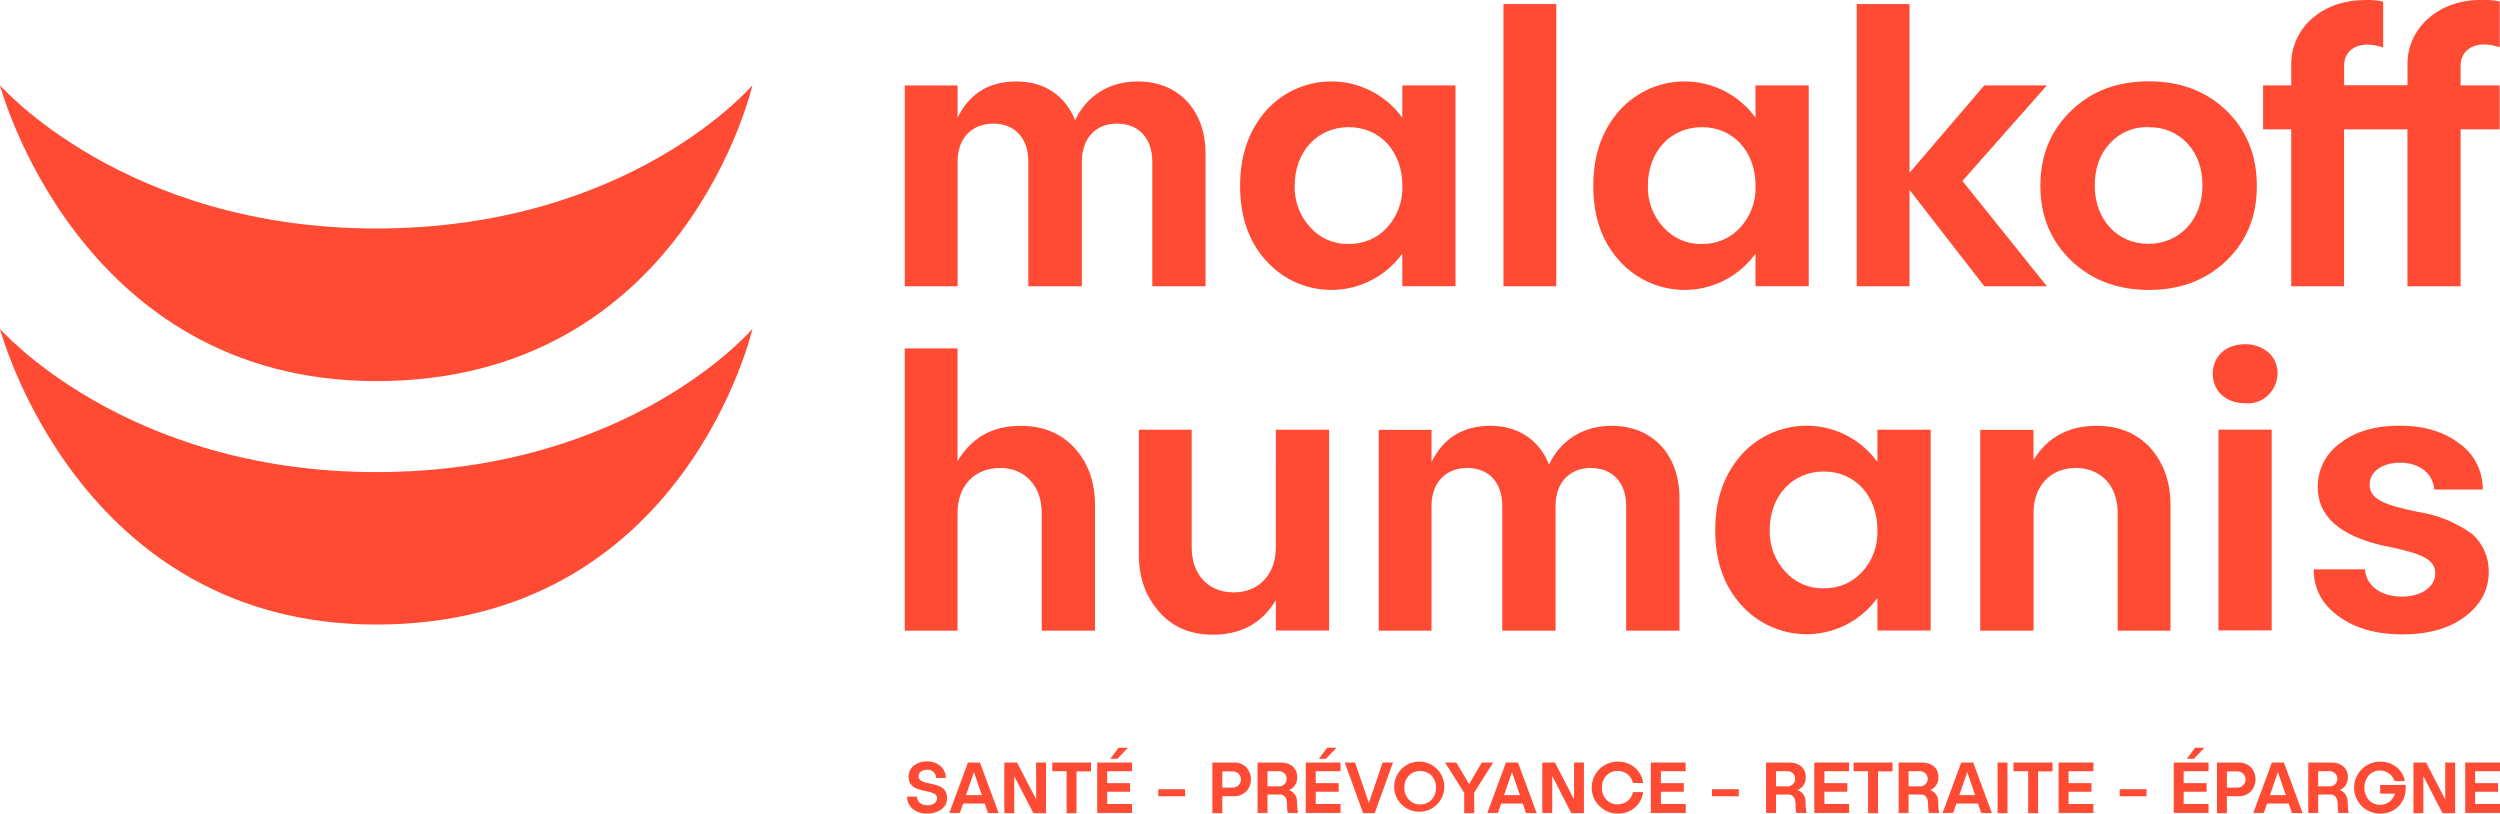 <svg width="169" height="55" viewBox="0 0 169 55" fill="none" xmlns="http://www.w3.org/2000/svg">
<path d="M81.496 10.392V19.352H77.895V10.913C77.895 9.346 76.962 8.356 75.515 8.356C74.068 8.356 73.135 9.346 73.135 10.913V19.352H69.515V10.913C69.515 9.346 68.608 8.356 67.152 8.356C65.695 8.356 64.734 9.346 64.734 10.913V19.352H61.163V5.779H64.734V7.951C65.531 6.329 66.849 5.506 68.718 5.506C70.586 5.506 72.016 6.458 72.676 8.125C73.445 6.503 74.956 5.506 76.908 5.506C79.654 5.498 81.496 7.449 81.496 10.392Z" fill="#FF4B33"/>
<path d="M94.794 5.772H98.392V19.345H94.794V17.147C94.276 17.864 93.603 18.456 92.826 18.879C92.05 19.302 91.188 19.545 90.305 19.59C89.421 19.636 88.539 19.483 87.723 19.143C86.907 18.802 86.177 18.283 85.588 17.624C84.398 16.305 83.831 14.628 83.831 12.566C83.831 10.504 84.407 8.827 85.588 7.48C86.177 6.82 86.907 6.301 87.723 5.96C88.539 5.62 89.421 5.467 90.305 5.513C91.188 5.558 92.05 5.802 92.826 6.224C93.603 6.647 94.276 7.239 94.794 7.956V5.772ZM91.167 16.488C91.659 16.501 92.148 16.407 92.6 16.212C93.052 16.017 93.456 15.726 93.785 15.359C94.475 14.593 94.84 13.587 94.801 12.556C94.801 10.246 93.29 8.596 91.174 8.596C89.058 8.596 87.52 10.246 87.52 12.556C87.49 13.591 87.864 14.596 88.563 15.359C88.889 15.726 89.29 16.017 89.74 16.213C90.189 16.409 90.676 16.505 91.167 16.495V16.488Z" fill="#FF4B33"/>
<path d="M101.634 0.274H105.204V19.352H101.634V0.274Z" fill="#FF4B33"/>
<path d="M118.671 5.772H122.27V19.345H118.671V17.147C118.153 17.864 117.48 18.456 116.703 18.879C115.927 19.302 115.065 19.545 114.182 19.59C113.299 19.636 112.416 19.483 111.6 19.143C110.784 18.802 110.054 18.283 109.465 17.624C108.275 16.305 107.706 14.628 107.706 12.566C107.706 10.504 108.284 8.827 109.465 7.48C110.054 6.82 110.784 6.301 111.6 5.96C112.416 5.62 113.299 5.467 114.182 5.513C115.065 5.558 115.927 5.802 116.703 6.224C117.48 6.647 118.153 7.239 118.671 7.956V5.772ZM115.044 16.488C115.536 16.501 116.025 16.407 116.477 16.212C116.929 16.017 117.333 15.726 117.662 15.359C118.352 14.593 118.717 13.587 118.678 12.556C118.678 10.246 117.167 8.596 115.051 8.596C112.935 8.596 111.395 10.246 111.395 12.556C111.366 13.591 111.74 14.596 112.44 15.359C112.766 15.726 113.167 16.017 113.617 16.213C114.067 16.409 114.553 16.505 115.044 16.495V16.488Z" fill="#FF4B33"/>
<path d="M138.371 5.772L132.659 12.232L138.371 19.352H134.139L129.084 12.837V19.352H125.514V0.274H129.084V11.682L134.139 5.772H138.371Z" fill="#FF4B33"/>
<path d="M145.268 5.498C147.382 5.498 149.141 6.158 150.504 7.477C151.868 8.796 152.563 10.501 152.563 12.563C152.563 14.626 151.878 16.302 150.504 17.621C149.131 18.941 147.37 19.6 145.268 19.6C143.167 19.6 141.393 18.941 140.018 17.621C138.642 16.302 137.93 14.626 137.93 12.563C137.93 10.501 138.618 8.825 140.018 7.477C141.417 6.129 143.152 5.498 145.268 5.498ZM145.24 8.594C144.749 8.575 144.261 8.664 143.809 8.854C143.357 9.044 142.952 9.331 142.622 9.694C141.936 10.437 141.605 11.399 141.605 12.552C141.605 14.833 143.117 16.483 145.233 16.483C147.348 16.483 148.886 14.833 148.886 12.552C148.886 11.397 148.557 10.435 147.87 9.694C147.535 9.334 147.127 9.05 146.673 8.862C146.22 8.674 145.731 8.586 145.24 8.603V8.594Z" fill="#FF4B33"/>
<path d="M166.337 4.427V5.772H168.979V8.742H166.337V19.352H162.743V8.742H158.459V19.352H154.888V8.742H152.984V5.772H154.888V4.427C154.873 3.822 154.993 3.221 155.24 2.669C155.488 2.117 155.855 1.627 156.316 1.236C157.269 0.412 158.487 1.0048e-05 159.972 1.0048e-05C160.352 -0.011 160.731 0.026 161.1 0.112V3.208C160.746 3.086 160.375 3.02 160.001 3.015C159.123 3.015 158.463 3.565 158.463 4.417V5.763H162.747V4.417C162.732 3.812 162.852 3.212 163.099 2.66C163.347 2.107 163.714 1.618 164.176 1.226C165.128 0.402 166.346 -0.01 167.829 -0.01C168.217 -0.017 168.604 0.02 168.983 0.1V3.196C168.629 3.074 168.258 3.009 167.884 3.003C166.972 3.024 166.337 3.574 166.337 4.427Z" fill="#FF4B33"/>
<path d="M72.621 30.259C73.554 31.278 74.021 32.57 74.023 34.135V42.632H70.419V34.659C70.419 32.871 69.294 31.635 67.618 31.635C65.885 31.635 64.731 32.826 64.731 34.659V42.632H61.161V23.551H64.731V31.171C65.683 29.578 67.094 28.789 68.963 28.789C70.477 28.775 71.686 29.27 72.621 30.259Z" fill="#FF4B33"/>
<path d="M86.249 29.049H89.848V42.622H86.249V40.569C85.314 42.136 83.886 42.906 81.989 42.906C80.506 42.906 79.297 42.41 78.39 41.393C77.484 40.377 76.989 39.112 76.989 37.545V29.049H80.559V37.021C80.559 38.864 81.713 40.046 83.388 40.046C85.119 40.046 86.245 38.81 86.245 37.021L86.249 29.049Z" fill="#FF4B33"/>
<path d="M113.532 33.669V42.632H109.929V34.19C109.929 32.623 108.996 31.635 107.549 31.635C106.102 31.635 105.157 32.623 105.157 34.19V42.632H101.553V34.19C101.553 32.623 100.647 31.635 99.19 31.635C97.733 31.635 96.772 32.623 96.772 34.19V42.632H93.202V29.058H96.772V31.233C97.569 29.609 98.888 28.785 100.756 28.785C102.624 28.785 104.052 29.737 104.714 31.404C105.483 29.782 106.994 28.785 108.943 28.785C111.692 28.775 113.532 30.728 113.532 33.669Z" fill="#FF4B33"/>
<path d="M126.913 29.049H130.514V42.622H126.913V40.422C126.395 41.139 125.723 41.73 124.946 42.153C124.17 42.576 123.308 42.819 122.425 42.865C121.542 42.911 120.66 42.758 119.844 42.417C119.028 42.077 118.298 41.558 117.709 40.898C116.519 39.579 115.95 37.903 115.95 35.84C115.95 33.778 116.526 32.102 117.709 30.754C118.298 30.094 119.028 29.574 119.844 29.234C120.66 28.893 121.542 28.74 122.425 28.786C123.308 28.831 124.17 29.075 124.947 29.498C125.723 29.921 126.395 30.513 126.913 31.23V29.049ZM123.286 39.765C123.778 39.778 124.267 39.684 124.719 39.49C125.171 39.295 125.575 39.005 125.904 38.638C126.594 37.87 126.956 36.862 126.913 35.831C126.913 33.521 125.402 31.873 123.286 31.873C121.17 31.873 119.632 33.521 119.632 35.831C119.602 36.866 119.977 37.873 120.677 38.636C121.004 39.003 121.406 39.295 121.857 39.491C122.307 39.687 122.795 39.783 123.286 39.772V39.765Z" fill="#FF4B33"/>
<path d="M145.349 30.259C146.256 31.278 146.725 32.569 146.725 34.135V42.632H143.155V34.659C143.155 32.816 142 31.635 140.325 31.635C138.592 31.635 137.469 32.871 137.469 34.659V42.632H133.865V29.059H137.464V31.095C138.416 29.554 139.827 28.785 141.724 28.785C143.208 28.778 144.416 29.27 145.349 30.259Z" fill="#FF4B33"/>
<path d="M151.752 27.258C150.459 27.258 149.581 26.406 149.581 25.279C149.581 24.089 150.459 23.272 151.752 23.272C152.332 23.255 152.9 23.45 153.346 23.822C154.674 25.008 153.722 27.427 151.752 27.258ZM149.967 29.044H153.565V42.617H149.967V29.044Z" fill="#FF4B33"/>
<path d="M162.219 28.775C163.869 28.775 165.216 29.187 166.265 29.985C166.758 30.337 167.158 30.805 167.431 31.346C167.703 31.887 167.841 32.486 167.831 33.092H164.556C164.473 32.018 163.566 31.278 162.248 31.278C161.039 31.278 160.187 31.883 160.187 32.761C160.187 33.752 161.177 34.135 163.457 34.605C164.787 34.806 166.049 35.324 167.139 36.114C167.491 36.434 167.772 36.825 167.962 37.261C168.152 37.698 168.247 38.169 168.241 38.645C168.241 39.881 167.691 40.898 166.62 41.696C165.549 42.494 164.118 42.886 162.388 42.886C160.658 42.886 159.199 42.475 158.073 41.651C156.947 40.827 156.407 39.781 156.407 38.488H159.87C159.951 39.589 160.941 40.331 162.369 40.331C163.688 40.331 164.623 39.672 164.623 38.764C164.623 37.774 163.633 37.417 161.436 36.95C161.296 36.933 161.158 36.905 161.022 36.867C158.137 36.181 156.681 34.888 156.681 32.935C156.673 32.348 156.81 31.768 157.078 31.246C157.347 30.723 157.739 30.275 158.221 29.94C159.225 29.163 160.572 28.775 162.219 28.775Z" fill="#FF4B33"/>
<path d="M0 22.229C0 22.229 8.43 31.914 25.436 31.914C42.634 31.914 50.865 22.229 50.865 22.229C50.865 22.229 46.285 42.22 25.436 42.22C5.248 42.22 0 22.229 0 22.229Z" fill="#FF4B33"/>
<path d="M0 5.76C0 5.76 8.43 15.445 25.436 15.445C42.634 15.445 50.865 5.76 50.865 5.76C50.865 5.76 46.293 25.763 25.436 25.763C5.248 25.751 0 5.76 0 5.76Z" fill="#FF4B33"/>
<path d="M63.579 51.785C63.693 51.886 63.784 52.011 63.845 52.15C63.906 52.289 63.937 52.44 63.934 52.593H63.279C63.279 52.514 63.263 52.436 63.231 52.364C63.199 52.293 63.153 52.228 63.094 52.176C63.036 52.123 62.967 52.084 62.892 52.059C62.818 52.035 62.739 52.027 62.66 52.035C62.327 52.035 62.096 52.209 62.096 52.478C62.096 53.228 64.022 52.652 64.022 53.943C64.026 54.091 63.994 54.239 63.929 54.372C63.863 54.505 63.766 54.62 63.646 54.707C63.358 54.909 63.011 55.009 62.66 54.993C62.31 55.01 61.967 54.897 61.694 54.676C61.574 54.575 61.477 54.449 61.412 54.306C61.347 54.163 61.315 54.007 61.318 53.85H61.989C61.989 54.2 62.265 54.436 62.703 54.436C63.087 54.436 63.346 54.248 63.346 53.959C63.346 53.226 61.42 53.774 61.42 52.516C61.415 52.371 61.444 52.226 61.506 52.094C61.567 51.962 61.658 51.847 61.773 51.757C62.035 51.557 62.36 51.456 62.689 51.471C63.014 51.464 63.331 51.575 63.579 51.785Z" fill="#FF4B33"/>
<path d="M66.785 54.955L66.568 54.319H65.112L64.888 54.955H64.174L65.433 51.547H66.245L67.511 54.967L66.785 54.955ZM65.305 53.752H66.373L65.838 52.195L65.305 53.752Z" fill="#FF4B33"/>
<path d="M70.041 51.547H70.71V54.967H69.855L68.563 52.469V54.967H67.892V51.547H68.753L70.048 54.045L70.041 51.547Z" fill="#FF4B33"/>
<path d="M73.751 51.547V52.147H72.773V54.967H72.102V52.135H71.133V51.547H73.751Z" fill="#FF4B33"/>
<path d="M76.524 52.135H74.844V52.94H76.394V53.521H74.844V54.35H76.524V54.955H74.173V51.547H76.524V52.135ZM76.248 50.545L75.534 51.295H75.058L75.613 50.545H76.248Z" fill="#FF4B33"/>
<path d="M78.3 53.352H80.116V53.828H78.3V53.352Z" fill="#FF4B33"/>
<path d="M83.415 51.547C83.567 51.541 83.719 51.566 83.862 51.62C84.005 51.674 84.135 51.756 84.245 51.861C84.45 52.085 84.564 52.378 84.564 52.682C84.564 52.986 84.45 53.278 84.245 53.502C84.135 53.609 84.005 53.692 83.862 53.747C83.72 53.802 83.568 53.828 83.415 53.824H82.627V54.967H81.956V51.547H83.415ZM83.341 53.243C83.486 53.243 83.625 53.185 83.728 53.082C83.831 52.98 83.888 52.84 83.888 52.695C83.888 52.55 83.831 52.41 83.728 52.308C83.625 52.205 83.486 52.147 83.341 52.147H82.627V53.243H83.341Z" fill="#FF4B33"/>
<path d="M87.744 54.955H87.044C87.013 54.739 86.999 54.522 87.001 54.305C86.987 53.945 86.818 53.709 86.542 53.709H85.683V54.955H85.012V51.547H86.575C87.256 51.547 87.692 51.926 87.692 52.533C87.701 52.718 87.653 52.902 87.553 53.059C87.454 53.216 87.309 53.338 87.137 53.409C87.305 53.467 87.449 53.579 87.546 53.727C87.644 53.875 87.69 54.051 87.677 54.228C87.675 54.472 87.698 54.715 87.744 54.955ZM86.504 53.157C86.633 53.148 86.755 53.09 86.843 52.995C86.932 52.901 86.981 52.776 86.981 52.646C86.981 52.516 86.932 52.391 86.843 52.297C86.755 52.202 86.633 52.144 86.504 52.135H85.683V53.157H86.504Z" fill="#FF4B33"/>
<path d="M90.622 52.135H88.944V52.94H90.493V53.521H88.944V54.35H90.622V54.955H88.27V51.547H90.619L90.622 52.135ZM90.348 50.545L89.634 51.295H89.158L89.712 50.545H90.348Z" fill="#FF4B33"/>
<path d="M93.466 51.547H94.166L92.93 54.967H92.147L90.907 51.547H91.602L92.535 54.281L93.466 51.547Z" fill="#FF4B33"/>
<path d="M96.001 51.485C96.39 51.499 96.763 51.646 97.056 51.903C97.35 52.159 97.546 52.509 97.612 52.893C97.678 53.277 97.609 53.673 97.418 54.012C97.227 54.352 96.924 54.615 96.561 54.758C96.199 54.9 95.798 54.913 95.427 54.795C95.055 54.676 94.736 54.433 94.523 54.107C94.31 53.781 94.216 53.391 94.256 53.003C94.297 52.615 94.47 52.253 94.746 51.978C94.911 51.815 95.107 51.687 95.323 51.603C95.538 51.518 95.769 51.478 96.001 51.485ZM95.239 52.438C95.137 52.544 95.057 52.67 95.005 52.808C94.953 52.946 94.929 53.093 94.934 53.24C94.928 53.389 94.952 53.538 95.004 53.677C95.057 53.816 95.136 53.944 95.239 54.052C95.335 54.159 95.452 54.243 95.584 54.299C95.715 54.356 95.858 54.383 96.001 54.379C96.145 54.382 96.288 54.355 96.421 54.3C96.555 54.245 96.675 54.162 96.774 54.057C96.976 53.834 97.083 53.541 97.072 53.24C97.082 52.944 96.975 52.656 96.774 52.438C96.675 52.334 96.554 52.251 96.421 52.197C96.288 52.142 96.144 52.116 96.001 52.121C95.859 52.116 95.717 52.141 95.586 52.194C95.455 52.248 95.336 52.33 95.239 52.433V52.438Z" fill="#FF4B33"/>
<path d="M100.939 51.547L99.656 53.578V54.967H98.98V53.597L97.686 51.547H98.445L99.314 53.004L100.17 51.547H100.939Z" fill="#FF4B33"/>
<path d="M103.155 54.955L102.939 54.319H101.482L101.258 54.955H100.544L101.803 51.547H102.615L103.881 54.967L103.155 54.955ZM101.675 53.752H102.746L102.21 52.195L101.675 53.752Z" fill="#FF4B33"/>
<path d="M106.409 51.547H107.073V54.967H106.218L104.931 52.457V54.955H104.259V51.547H105.114L106.406 54.045L106.409 51.547Z" fill="#FF4B33"/>
<path d="M111.078 53.55C111.027 53.956 110.826 54.33 110.514 54.595C110.19 54.867 109.778 55.011 109.355 55C109.124 55 108.896 54.955 108.683 54.866C108.47 54.778 108.276 54.648 108.113 54.485C107.95 54.322 107.821 54.128 107.732 53.915C107.644 53.702 107.599 53.473 107.599 53.243C107.599 53.012 107.644 52.783 107.732 52.57C107.821 52.357 107.95 52.163 108.113 52C108.276 51.837 108.47 51.707 108.683 51.619C108.896 51.531 109.124 51.485 109.355 51.485C109.776 51.474 110.186 51.616 110.509 51.885C110.823 52.15 111.026 52.523 111.078 52.931H110.388C110.338 52.696 110.207 52.485 110.019 52.337C109.83 52.188 109.595 52.11 109.355 52.116C109.212 52.111 109.069 52.137 108.937 52.192C108.804 52.246 108.685 52.328 108.586 52.433C108.386 52.651 108.279 52.939 108.289 53.236C108.278 53.536 108.384 53.829 108.586 54.052C108.684 54.157 108.804 54.24 108.936 54.296C109.069 54.351 109.212 54.378 109.355 54.374C109.596 54.379 109.832 54.299 110.02 54.149C110.209 53.998 110.339 53.786 110.388 53.55H111.078Z" fill="#FF4B33"/>
<path d="M113.956 52.135H112.276V52.94H113.825V53.521H112.276V54.35H113.956V54.955H111.595V51.547H113.946L113.956 52.135Z" fill="#FF4B33"/>
<path d="M115.731 53.352H117.545V53.828H115.729L115.731 53.352Z" fill="#FF4B33"/>
<path d="M122.12 54.955H121.42C121.388 54.739 121.374 54.522 121.377 54.305C121.363 53.945 121.194 53.709 120.918 53.709H120.058V54.955H119.387V51.547H120.953C121.634 51.547 122.067 51.926 122.067 52.533C122.076 52.718 122.028 52.902 121.929 53.059C121.829 53.216 121.684 53.338 121.513 53.409C121.68 53.467 121.824 53.579 121.922 53.727C122.02 53.875 122.066 54.051 122.053 54.228C122.051 54.472 122.073 54.715 122.12 54.955ZM120.877 53.157C121.007 53.148 121.128 53.09 121.216 52.995C121.305 52.901 121.354 52.776 121.354 52.646C121.354 52.516 121.305 52.391 121.216 52.297C121.128 52.202 121.007 52.144 120.877 52.135H120.056V53.157H120.877Z" fill="#FF4B33"/>
<path d="M124.997 52.135H123.331V52.94H124.88V53.521H123.331V54.35H124.997V54.955H122.648V51.547H124.997V52.135Z" fill="#FF4B33"/>
<path d="M127.934 51.547V52.147H126.954V54.967H126.282V52.135H125.302V51.547H127.934Z" fill="#FF4B33"/>
<path d="M131.081 54.955H130.381C130.349 54.739 130.335 54.522 130.338 54.305C130.324 53.945 130.155 53.709 129.879 53.709H129.019V54.955H128.348V51.547H129.921C130.602 51.547 131.038 51.926 131.038 52.533C131.047 52.718 130.999 52.902 130.899 53.059C130.8 53.216 130.655 53.338 130.483 53.409C130.651 53.467 130.795 53.579 130.893 53.727C130.99 53.875 131.036 54.051 131.023 54.228C131.018 54.472 131.038 54.715 131.081 54.955ZM129.841 53.157C129.97 53.148 130.091 53.09 130.18 52.995C130.268 52.901 130.317 52.776 130.317 52.646C130.317 52.516 130.268 52.391 130.18 52.297C130.091 52.202 129.97 52.144 129.841 52.135H129.019V53.157H129.841Z" fill="#FF4B33"/>
<path d="M133.93 54.955L133.713 54.319H132.254L132.033 54.955H131.319L132.578 51.547H133.389L134.653 54.967L133.93 54.955ZM132.449 53.752H133.52L132.985 52.195L132.449 53.752Z" fill="#FF4B33"/>
<path d="M135.707 51.547V54.967H135.036V51.547H135.707Z" fill="#FF4B33"/>
<path d="M138.749 51.547V52.147H137.776V54.967H137.104V52.135H136.11V51.547H138.749Z" fill="#FF4B33"/>
<path d="M141.515 52.135H139.835V52.94H141.384V53.521H139.835V54.35H141.515V54.955H139.163V51.547H141.515V52.135Z" fill="#FF4B33"/>
<path d="M143.29 53.352H145.106V53.828H143.29V53.352Z" fill="#FF4B33"/>
<path d="M149.298 52.135H147.617V52.94H149.167V53.521H147.617V54.35H149.298V54.955H146.946V51.547H149.298V52.135ZM149.022 50.545L148.308 51.295H147.832L148.386 50.545H149.022Z" fill="#FF4B33"/>
<path d="M151.326 51.547C151.478 51.541 151.63 51.566 151.773 51.62C151.916 51.674 152.046 51.756 152.156 51.861C152.361 52.086 152.475 52.378 152.475 52.682C152.475 52.986 152.361 53.278 152.156 53.502C152.046 53.609 151.916 53.692 151.774 53.748C151.631 53.803 151.478 53.829 151.326 53.824H150.538V54.967H149.869V51.547H151.326ZM151.254 53.243C151.399 53.243 151.539 53.185 151.641 53.082C151.744 52.98 151.802 52.84 151.802 52.695C151.802 52.55 151.744 52.41 151.641 52.308C151.539 52.205 151.399 52.147 151.254 52.147H150.54V53.243H151.254Z" fill="#FF4B33"/>
<path d="M154.931 54.955L154.715 54.319H153.258L153.034 54.955H152.32L153.58 51.547H154.391L155.657 54.967L154.931 54.955ZM153.451 53.752H154.522L153.986 52.195L153.451 53.752Z" fill="#FF4B33"/>
<path d="M158.77 54.955H158.071C158.039 54.739 158.025 54.522 158.028 54.305C158.011 53.945 157.845 53.709 157.568 53.709H156.709V54.955H156.038V51.547H157.602C158.283 51.547 158.718 51.926 158.718 52.533C158.727 52.719 158.678 52.902 158.578 53.059C158.478 53.216 158.333 53.338 158.161 53.409C158.504 53.524 158.682 53.8 158.704 54.228C158.702 54.472 158.724 54.715 158.77 54.955ZM157.53 53.157C157.66 53.148 157.781 53.09 157.869 52.995C157.958 52.901 158.007 52.776 158.007 52.646C158.007 52.516 157.958 52.391 157.869 52.297C157.781 52.202 157.66 52.144 157.53 52.135H156.709V53.157H157.53Z" fill="#FF4B33"/>
<path d="M162.624 53.062C162.624 53.097 162.624 53.2 162.624 53.24C162.633 53.472 162.596 53.703 162.514 53.92C162.432 54.137 162.308 54.335 162.148 54.502C161.984 54.667 161.788 54.796 161.572 54.882C161.357 54.968 161.126 55.008 160.893 55C160.663 55 160.434 54.955 160.221 54.866C160.008 54.778 159.815 54.648 159.651 54.485C159.488 54.322 159.359 54.128 159.271 53.915C159.182 53.702 159.137 53.474 159.137 53.243C159.137 53.012 159.182 52.783 159.271 52.57C159.359 52.357 159.488 52.163 159.651 52C159.815 51.837 160.008 51.707 160.221 51.619C160.434 51.531 160.663 51.485 160.893 51.485C161.291 51.479 161.678 51.608 161.993 51.85C162.299 52.083 162.506 52.423 162.571 52.802H161.872C161.816 52.631 161.717 52.477 161.583 52.355C161.45 52.234 161.288 52.15 161.112 52.11C160.936 52.071 160.753 52.078 160.581 52.131C160.409 52.184 160.253 52.28 160.129 52.412C159.934 52.645 159.827 52.94 159.827 53.245C159.827 53.55 159.934 53.845 160.129 54.078C160.256 54.213 160.416 54.312 160.593 54.365C160.77 54.417 160.958 54.422 161.137 54.379C161.317 54.335 161.481 54.245 161.615 54.117C161.748 53.989 161.845 53.828 161.896 53.65H160.898V53.066L162.624 53.062Z" fill="#FF4B33"/>
<path d="M165.297 51.547H165.968V54.967H165.113L163.821 52.469V54.967H163.15V51.547H164.004L165.297 54.045V51.547Z" fill="#FF4B33"/>
<path d="M169 52.135H167.32V52.94H168.871V53.521H167.32V54.35H169V54.955H166.651V51.547H169V52.135Z" fill="#FF4B33"/>
</svg>
